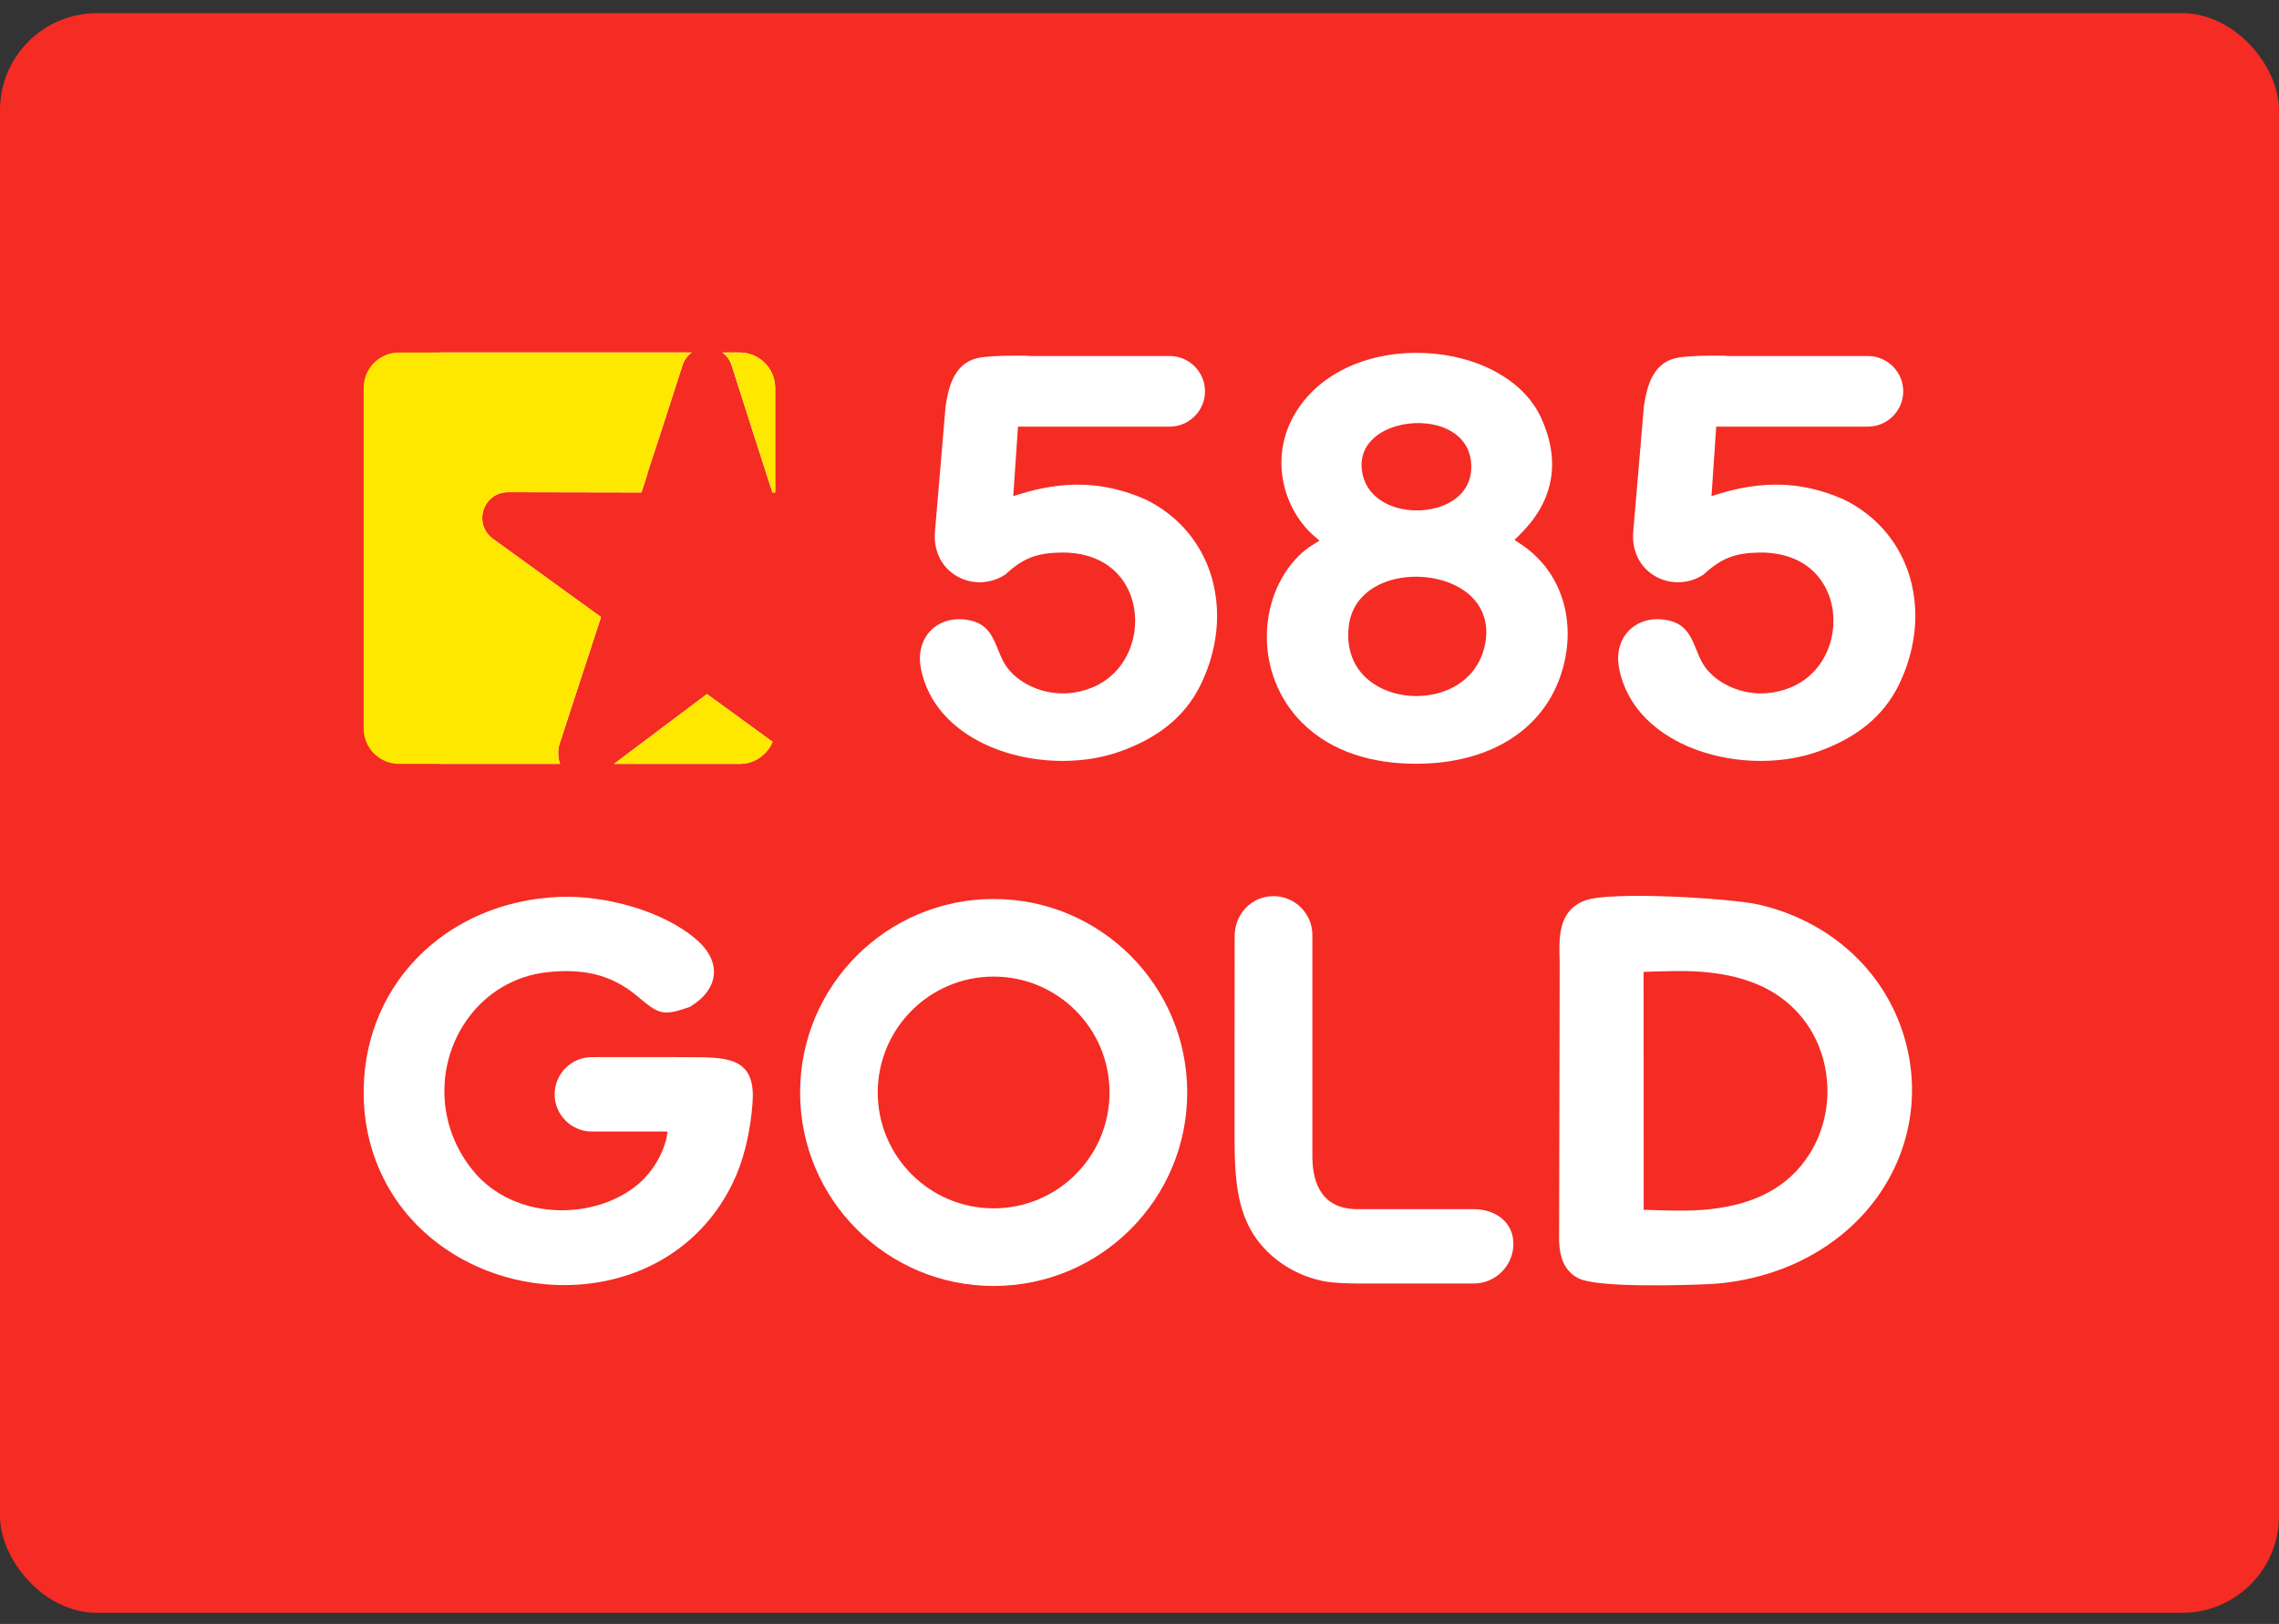 <svg width="94" height="67" viewBox="0 0 94 67" fill="none" xmlns="http://www.w3.org/2000/svg">
<rect x="0" y="0" width="94" height="67" fill="#333333" stroke="none"/>
<g clip-path="url(#clip0_11034_14156)">
<rect y="0.543" width="94" height="66" fill="#F42C24"/>
<path fill-rule="evenodd" clip-rule="evenodd" d="M18.105 14.544H28.534L28.511 14.562H28.507C28.342 14.69 28.217 14.865 28.149 15.075L27.421 17.334L26.699 19.546L26.706 19.549L26.459 20.317L20.955 20.306C20.722 20.306 20.506 20.377 20.329 20.506C20.153 20.636 20.015 20.818 19.944 21.04C19.872 21.262 19.874 21.49 19.943 21.698C20.012 21.908 20.143 22.094 20.332 22.23L24.79 25.459C24.218 27.209 23.652 28.942 23.079 30.695C23.037 30.825 23.02 30.959 23.027 31.091C23.024 31.219 23.044 31.344 23.084 31.464L23.104 31.516H18.107V14.543L18.105 14.544ZM29.799 14.544H30.501C31.31 14.544 31.973 15.207 31.973 16.016V20.317H31.858L31.113 18.005L30.178 15.076C30.108 14.857 29.974 14.673 29.798 14.544H29.799ZM31.862 30.605C31.64 31.139 31.113 31.516 30.501 31.516H25.326L29.158 28.636H29.159H29.16C30.058 29.291 30.963 29.944 31.863 30.605H31.862Z" fill="#FEFEFE"/>
<path fill-rule="evenodd" clip-rule="evenodd" d="M16.45 14.544H28.533L28.51 14.562H28.506C28.341 14.69 28.216 14.865 28.148 15.075L27.42 17.334L26.698 19.546L26.706 19.549L26.458 20.317L20.954 20.306C20.721 20.306 20.505 20.377 20.328 20.506C20.152 20.636 20.014 20.818 19.943 21.04C19.871 21.262 19.873 21.49 19.942 21.698C20.011 21.908 20.142 22.094 20.331 22.23L24.789 25.459C24.217 27.209 23.651 28.942 23.078 30.695C23.036 30.825 23.019 30.959 23.026 31.091C23.023 31.219 23.043 31.344 23.083 31.464C23.089 31.482 23.096 31.5 23.103 31.516H16.45C15.652 31.516 15 30.863 15 30.065V15.994C15 15.196 15.652 14.543 16.45 14.543V14.544ZM29.799 14.544H30.524C31.321 14.544 31.973 15.197 31.973 15.995V20.317H31.858L31.113 18.005L30.179 15.076C30.109 14.857 29.975 14.673 29.798 14.544H29.799ZM31.868 30.609C31.652 31.14 31.129 31.517 30.524 31.517H25.325L29.157 28.636H29.158H29.159C30.059 29.293 30.966 29.948 31.868 30.608V30.609Z" fill="#FFE800"/>
<path fill-rule="evenodd" clip-rule="evenodd" d="M40.984 37.09C36.575 37.09 33.001 40.665 33.001 45.074C33.001 49.483 36.575 53.057 40.984 53.057C45.393 53.057 48.968 49.483 48.968 45.074C48.968 40.665 45.393 37.09 40.984 37.09ZM40.984 40.292C43.625 40.292 45.764 42.433 45.764 45.074C45.764 47.714 43.624 49.854 40.984 49.854C38.343 49.854 36.204 47.713 36.204 45.074C36.204 42.433 38.345 40.292 40.984 40.292Z" fill="white"/>
<path fill-rule="evenodd" clip-rule="evenodd" d="M65.057 37.31C64.239 37.822 64.309 38.868 64.331 39.715L64.307 51.215C64.332 51.836 64.497 52.412 65.078 52.727C65.852 53.147 69.434 53.022 70.401 52.984C71.419 52.944 72.433 52.742 73.389 52.393C75.986 51.447 78.042 49.386 78.673 46.648C78.936 45.505 78.925 44.315 78.648 43.176C77.921 40.173 75.541 38.014 72.552 37.324C71.408 37.06 66.422 36.755 65.376 37.153C65.204 37.22 65.2 37.22 65.057 37.31ZM70.594 40.135C71.501 40.243 72.391 40.484 73.174 40.968C73.779 41.343 74.287 41.847 74.661 42.453C75.133 43.219 75.374 44.11 75.375 45.008C75.375 45.91 75.134 46.803 74.66 47.572C73.737 49.064 72.266 49.688 70.575 49.884C69.656 49.99 68.718 49.942 67.796 49.913L67.792 40.097C68.755 40.072 69.626 40.018 70.596 40.135H70.594Z" fill="white"/>
<path fill-rule="evenodd" clip-rule="evenodd" d="M28.44 41.55C29.617 40.859 29.813 39.732 28.761 38.798C27.369 37.561 24.906 36.931 23.073 37.004C18.379 37.191 14.82 40.713 15.007 45.425C15.065 46.88 15.514 48.295 16.337 49.498C18 51.929 20.969 53.204 23.877 52.999C26.765 52.796 29.209 51.182 30.362 48.501C30.755 47.589 30.96 46.516 31.038 45.529C31.169 43.881 30.332 43.633 28.907 43.621C27.412 43.607 25.913 43.615 24.412 43.615C23.567 43.615 22.876 44.306 22.876 45.15C22.876 45.994 23.567 46.685 24.412 46.685H27.535C27.464 47.355 27.023 48.307 26.234 48.93L26.162 48.986C25.285 49.648 24.139 49.957 23.049 49.932C21.669 49.901 20.337 49.345 19.469 48.248C18.859 47.479 18.471 46.57 18.361 45.593C18.064 42.952 19.848 40.418 22.547 40.114C23.955 39.956 25.165 40.16 26.275 41.091C27.172 41.842 27.317 41.943 28.439 41.547L28.44 41.55Z" fill="white"/>
<path fill-rule="evenodd" clip-rule="evenodd" d="M54.178 22.458C53.949 22.597 53.755 22.748 53.566 22.937C52.692 23.809 52.252 25.043 52.252 26.268C52.252 26.907 52.37 27.544 52.605 28.139C52.853 28.768 53.226 29.337 53.703 29.814C54.945 31.06 56.683 31.512 58.399 31.511C59.645 31.511 60.917 31.277 62.015 30.667C63.014 30.111 63.786 29.286 64.232 28.23C64.72 27.077 64.818 25.74 64.388 24.554C64.064 23.663 63.477 22.934 62.683 22.42L62.466 22.279L62.65 22.096C63.081 21.667 63.438 21.219 63.692 20.661C64.2 19.537 64.077 18.38 63.584 17.277C63.213 16.447 62.542 15.814 61.757 15.374C60.859 14.87 59.803 14.612 58.776 14.565C57.72 14.516 56.626 14.688 55.657 15.121C54.693 15.552 53.881 16.229 53.361 17.157C53.306 17.257 53.254 17.358 53.206 17.463C52.778 18.402 52.744 19.464 53.083 20.436C53.305 21.07 53.694 21.68 54.207 22.12L54.425 22.307L54.179 22.457L54.178 22.458ZM59.235 28.621C58.825 28.72 58.393 28.743 57.975 28.689C57.567 28.637 57.165 28.511 56.809 28.305C55.893 27.78 55.513 26.877 55.629 25.847C55.751 24.759 56.57 24.103 57.594 23.88C58.025 23.787 58.476 23.77 58.913 23.827C59.336 23.882 59.759 24.006 60.135 24.21C61.012 24.686 61.437 25.509 61.269 26.499C61.083 27.602 60.309 28.358 59.236 28.621H59.235ZM57.106 17.773C57.407 17.618 57.743 17.523 58.078 17.481C58.424 17.437 58.78 17.447 59.121 17.517C59.92 17.683 60.573 18.176 60.672 19.029C60.759 19.788 60.426 20.398 59.753 20.753C59.464 20.906 59.14 20.998 58.816 21.037C58.48 21.078 58.131 21.064 57.8 20.993C56.996 20.82 56.318 20.315 56.181 19.465C56.059 18.703 56.44 18.116 57.106 17.773Z" fill="white"/>
<path fill-rule="evenodd" clip-rule="evenodd" d="M42.408 14.677L42.253 14.675C41.67 14.672 41.07 14.668 40.49 14.743C39.983 14.808 39.613 15.064 39.365 15.51C39.16 15.877 39.074 16.321 39.005 16.733L39.004 16.739L38.569 21.87C38.474 22.703 38.839 23.486 39.613 23.848C40.208 24.125 40.906 24.069 41.454 23.711L41.465 23.704L41.474 23.696C42.206 23.023 42.773 22.811 43.768 22.797C44.659 22.786 45.536 23.041 46.141 23.728C46.468 24.099 46.677 24.555 46.768 25.039C46.86 25.531 46.831 26.045 46.687 26.525C46.44 27.358 45.866 28.027 45.061 28.362C44.4 28.637 43.673 28.686 42.983 28.488C42.363 28.311 41.736 27.913 41.412 27.343C41.315 27.172 41.242 26.989 41.168 26.806C40.89 26.107 40.649 25.684 39.854 25.568C39.645 25.537 39.432 25.538 39.224 25.577C38.899 25.638 38.604 25.789 38.375 26.029C38.147 26.269 38.008 26.573 37.961 26.9C37.93 27.117 37.938 27.337 37.978 27.552C38.015 27.75 38.067 27.945 38.135 28.136C38.604 29.469 39.734 30.371 41.016 30.876C42.316 31.388 43.84 31.524 45.213 31.268C45.541 31.206 45.865 31.122 46.179 31.011C46.902 30.756 47.596 30.407 48.193 29.923C48.763 29.459 49.212 28.896 49.531 28.235C50.002 27.259 50.248 26.18 50.192 25.095C50.143 24.161 49.869 23.254 49.361 22.467C48.833 21.645 48.09 21.012 47.215 20.591L47.205 20.588C45.478 19.838 43.865 19.835 42.082 20.379L41.793 20.468L41.988 17.602H48.245C49.046 17.602 49.702 16.945 49.702 16.145C49.702 15.344 49.046 14.688 48.245 14.688H42.41V14.68L42.408 14.677Z" fill="white"/>
<path fill-rule="evenodd" clip-rule="evenodd" d="M71.21 14.677L71.055 14.675C70.471 14.672 69.871 14.668 69.293 14.743C68.786 14.808 68.416 15.064 68.168 15.51C67.963 15.877 67.878 16.321 67.808 16.733L67.807 16.739L67.37 21.87C67.275 22.703 67.641 23.486 68.415 23.848C69.01 24.125 69.708 24.069 70.255 23.711L70.266 23.704L70.276 23.696C71.008 23.023 71.575 22.811 72.569 22.797C73.461 22.786 74.338 23.041 74.942 23.728C75.27 24.099 75.478 24.555 75.57 25.039C75.662 25.531 75.632 26.045 75.489 26.525C75.24 27.358 74.668 28.027 73.861 28.362C73.2 28.637 72.473 28.686 71.784 28.488C71.163 28.311 70.537 27.913 70.213 27.343C70.116 27.172 70.041 26.989 69.969 26.806C69.69 26.107 69.45 25.684 68.653 25.568C68.444 25.537 68.231 25.538 68.023 25.577C67.699 25.638 67.404 25.789 67.175 26.029C66.946 26.269 66.807 26.573 66.76 26.9C66.728 27.117 66.737 27.337 66.778 27.552C66.814 27.75 66.867 27.945 66.934 28.136C67.404 29.469 68.533 30.371 69.816 30.876C71.115 31.388 72.639 31.524 74.011 31.268C74.339 31.206 74.663 31.122 74.978 31.011C75.7 30.756 76.395 30.407 76.992 29.923C77.562 29.459 78.011 28.896 78.33 28.235C78.801 27.259 79.049 26.18 78.992 25.095C78.943 24.161 78.668 23.254 78.161 22.467C77.632 21.645 76.889 21.012 76.014 20.591L76.005 20.588C74.278 19.838 72.664 19.835 70.881 20.379L70.592 20.468L70.788 17.602H77.044C77.845 17.602 78.501 16.945 78.501 16.145C78.501 15.344 77.845 14.688 77.044 14.688H71.21V14.68V14.677Z" fill="white"/>
<path fill-rule="evenodd" clip-rule="evenodd" d="M55.991 49.889C54.59 49.889 54.13 48.911 54.13 47.698V38.573C54.13 37.693 53.41 36.973 52.529 36.973C51.611 36.973 50.926 37.718 50.925 38.622L50.92 46.946C50.936 48.725 50.978 50.44 52.376 51.734C53.018 52.328 53.834 52.728 54.696 52.876C55.024 52.933 55.602 52.955 55.991 52.955H60.787C61.686 52.955 62.422 52.219 62.422 51.32C62.422 50.394 61.648 49.888 60.787 49.888H55.991V49.889Z" fill="white"/>
</g>
<defs>
<clipPath id="clip0_11034_14156">
<rect y="0.543" width="94" height="66" rx="4" fill="white"/>
</clipPath>
</defs>
</svg>
